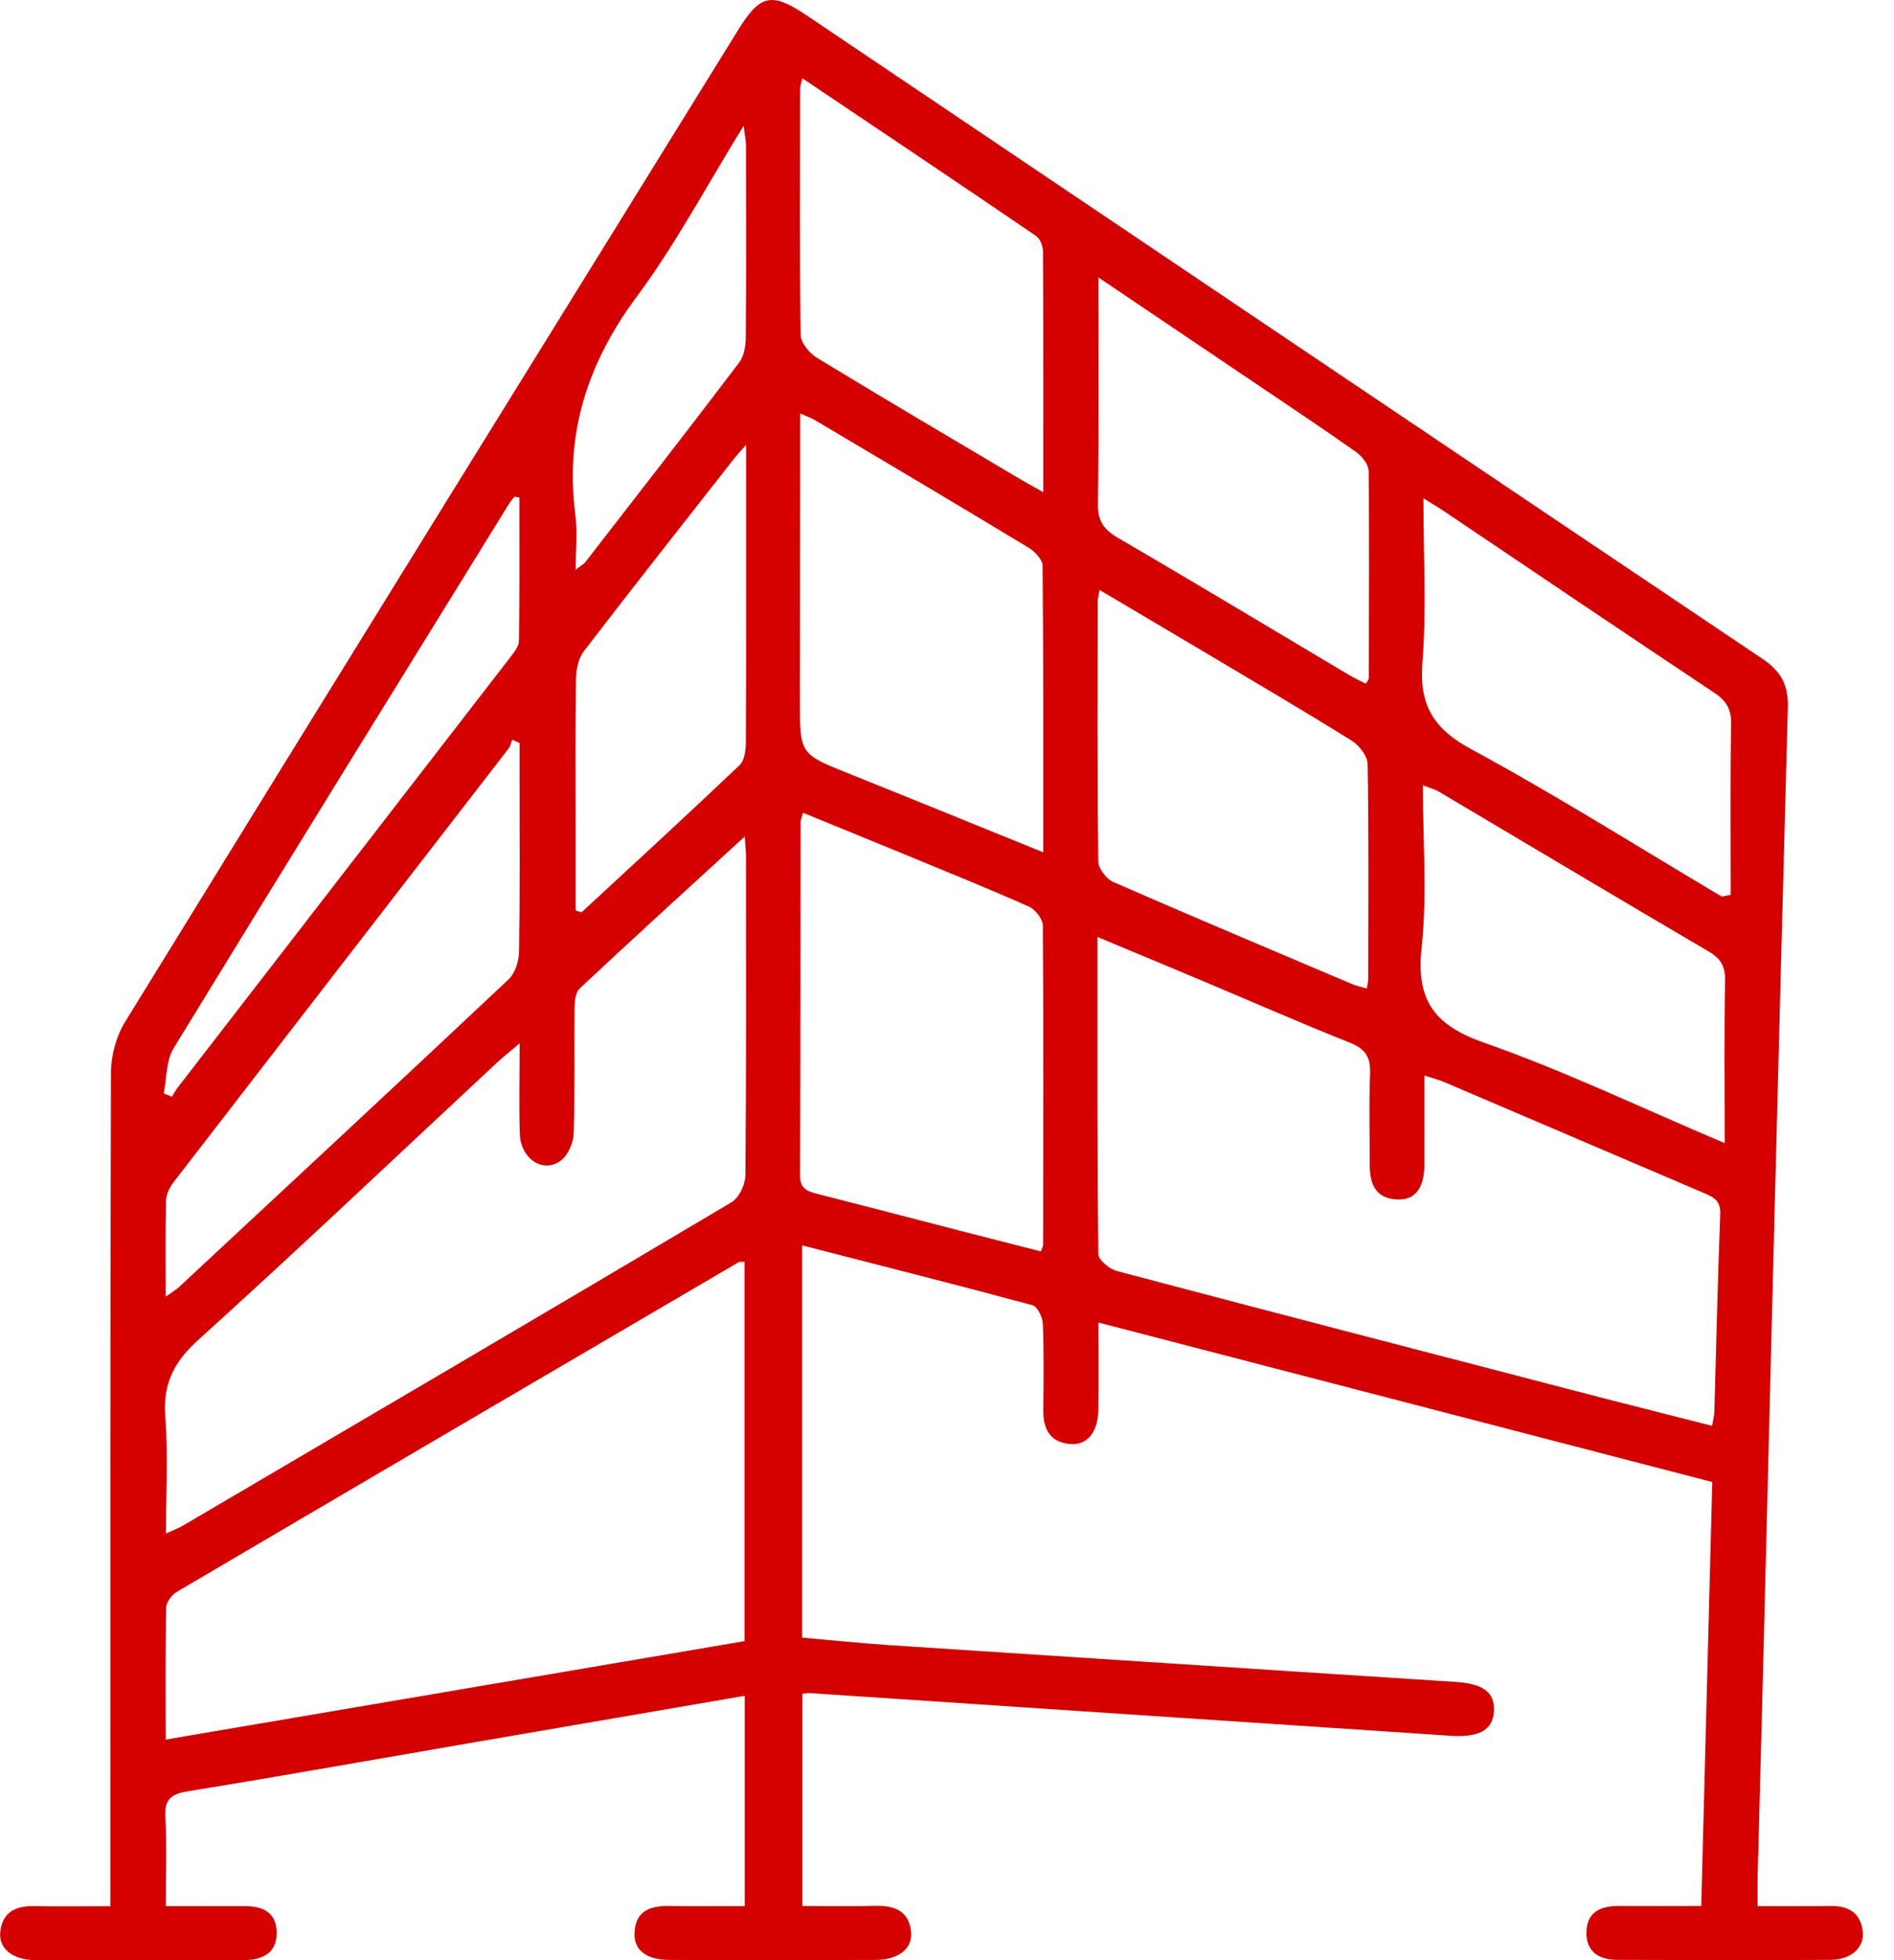 <svg width="58" height="60" viewBox="0 0 58 60" fill="none" xmlns="http://www.w3.org/2000/svg">
<g clip-path="url(#clip0_3565_2473)">
<path d="M53.82 58.346C54.639 58.346 55.347 58.355 56.056 58.342C56.616 58.333 56.979 58.564 57.044 59.121C57.101 59.608 56.688 59.987 56.065 59.991C53.885 60.004 51.706 60 49.525 59.991C48.989 59.989 48.583 59.761 48.581 59.175C48.577 58.551 48.988 58.338 49.567 58.342C50.389 58.348 51.21 58.342 52.097 58.342C52.211 53.98 52.321 49.704 52.435 45.365C46.174 43.739 39.946 42.12 33.636 40.482C33.636 41.446 33.643 42.303 33.634 43.162C33.626 43.838 33.29 44.25 32.766 44.202C32.152 44.144 31.943 43.741 31.949 43.177C31.956 42.292 31.97 41.405 31.935 40.522C31.928 40.322 31.77 39.993 31.618 39.952C29.293 39.325 26.959 38.737 24.561 38.12V50.128C25.456 50.205 26.364 50.3 27.274 50.36C33.041 50.739 38.81 51.11 44.577 51.484C45.422 51.538 45.777 51.803 45.749 52.371C45.72 52.957 45.295 53.19 44.413 53.131C37.866 52.694 31.32 52.259 24.772 51.824C24.727 51.82 24.679 51.835 24.571 51.848V58.342C25.302 58.342 26.052 58.357 26.799 58.338C27.399 58.323 27.844 58.499 27.901 59.147C27.944 59.651 27.508 59.989 26.824 59.993C24.715 60 22.605 60.002 20.496 59.993C19.782 59.989 19.402 59.686 19.431 59.151C19.467 58.476 19.93 58.331 20.517 58.342C21.269 58.355 22.022 58.346 22.808 58.346V51.908C19.964 52.397 17.17 52.875 14.374 53.357C11.506 53.851 8.641 54.361 5.771 54.828C5.252 54.912 5.034 55.061 5.064 55.612C5.112 56.49 5.078 57.371 5.078 58.346C5.927 58.346 6.7 58.351 7.473 58.346C8.05 58.34 8.47 58.54 8.472 59.165C8.474 59.793 8.031 59.996 7.471 59.998C5.338 60.004 3.205 60.006 1.073 59.998C0.391 59.994 -0.042 59.649 0.008 59.141C0.067 58.54 0.469 58.333 1.051 58.346C1.784 58.362 2.517 58.349 3.379 58.349C3.379 58.026 3.379 57.737 3.379 57.448C3.379 49.247 3.372 41.046 3.398 32.846C3.398 32.321 3.554 31.727 3.83 31.281C10.072 21.142 16.344 11.026 22.612 0.906C23.281 -0.175 23.632 -0.248 24.709 0.476C34.46 7.041 44.208 13.612 53.968 20.164C54.544 20.55 54.768 20.97 54.749 21.659C54.47 31.882 54.217 42.107 53.959 52.331C53.915 54.055 53.866 55.778 53.822 57.502C53.816 57.752 53.822 58.004 53.822 58.346H53.82ZM33.609 28.684C33.609 32.015 33.599 35.202 33.634 38.387C33.636 38.567 33.972 38.845 34.198 38.905C39.15 40.215 44.11 41.502 49.069 42.79C50.179 43.078 51.29 43.354 52.43 43.644C52.462 43.451 52.496 43.339 52.498 43.227C52.557 41.203 52.601 39.177 52.678 37.155C52.696 36.711 52.42 36.621 52.111 36.489C49.485 35.37 46.864 34.246 44.241 33.128C44.06 33.051 43.866 33.002 43.618 32.92C43.618 33.897 43.623 34.78 43.618 35.663C43.612 36.378 43.329 36.742 42.786 36.716C42.102 36.683 41.946 36.218 41.946 35.648C41.946 34.717 41.919 33.785 41.956 32.855C41.974 32.366 41.821 32.11 41.344 31.919C39.811 31.309 38.299 30.644 36.777 30.004C35.761 29.576 34.743 29.154 33.615 28.684H33.609ZM5.076 53.248C11.061 52.231 16.929 51.234 22.799 50.235V38.621C22.706 38.628 22.652 38.617 22.616 38.638C16.88 41.997 11.143 45.356 5.412 48.728C5.258 48.819 5.093 49.042 5.089 49.204C5.062 50.505 5.074 51.807 5.074 53.248H5.076ZM5.081 46.941C5.351 46.818 5.48 46.771 5.594 46.704C11.202 43.41 16.811 40.122 22.401 36.802C22.633 36.664 22.823 36.257 22.827 35.975C22.855 32.715 22.846 29.455 22.844 26.195C22.844 26.044 22.825 25.892 22.806 25.605C21.049 27.214 19.387 28.725 17.748 30.261C17.611 30.39 17.596 30.689 17.594 30.907C17.581 32.164 17.609 33.423 17.569 34.679C17.56 34.967 17.41 35.338 17.193 35.51C16.654 35.94 15.943 35.486 15.918 34.705C15.89 33.835 15.913 32.965 15.913 31.936C15.58 32.218 15.383 32.373 15.202 32.543C12.159 35.377 9.141 38.24 6.056 41.029C5.304 41.711 4.985 42.385 5.062 43.378C5.152 44.525 5.083 45.684 5.083 46.941H5.081ZM24.594 24.878C24.55 25.033 24.516 25.099 24.516 25.164C24.512 28.77 24.516 32.375 24.499 35.981C24.497 36.401 24.738 36.47 25.051 36.55C26.491 36.916 27.929 37.293 29.369 37.665C30.205 37.881 31.043 38.094 31.873 38.305C31.915 38.188 31.943 38.145 31.943 38.102C31.949 34.845 31.958 31.589 31.935 28.333C31.935 28.133 31.706 27.838 31.506 27.75C30.258 27.195 28.991 26.684 27.728 26.163C26.691 25.735 25.65 25.313 24.594 24.88V24.878ZM31.947 26.088C31.947 23.093 31.954 20.209 31.928 17.326C31.928 17.137 31.7 16.887 31.512 16.773C29.337 15.457 27.148 14.161 24.962 12.863C24.848 12.796 24.719 12.751 24.504 12.656C24.504 12.988 24.504 13.236 24.504 13.487C24.5 16.14 24.499 18.793 24.495 21.447C24.493 23.09 24.495 23.08 26.013 23.687C27.958 24.466 29.895 25.259 31.947 26.09V26.088ZM41.855 30.261C41.876 30.127 41.9 30.041 41.9 29.953C41.902 27.767 41.919 25.58 41.881 23.394C41.878 23.146 41.625 22.815 41.393 22.671C39.896 21.74 38.373 20.847 36.855 19.943C35.812 19.323 34.768 18.707 33.672 18.058C33.641 18.241 33.615 18.326 33.615 18.412C33.613 21.064 33.601 23.715 33.632 26.366C33.634 26.585 33.88 26.906 34.095 27C36.511 28.056 38.945 29.079 41.374 30.11C41.519 30.172 41.674 30.205 41.857 30.261H41.855ZM52.722 27.446C52.815 27.427 52.906 27.408 52.999 27.39C52.999 25.649 52.98 23.909 53.013 22.169C53.02 21.715 52.876 21.458 52.498 21.206C49.734 19.368 46.986 17.509 44.233 15.656C44.051 15.533 43.861 15.423 43.589 15.253C43.589 17.017 43.688 18.653 43.559 20.272C43.454 21.575 43.885 22.302 45.061 22.938C47.667 24.348 50.175 25.931 52.724 27.444L52.722 27.446ZM33.636 8.492C33.636 10.914 33.653 13.171 33.622 15.429C33.615 15.94 33.795 16.207 34.236 16.465C36.597 17.839 38.937 19.251 41.285 20.645C41.46 20.75 41.646 20.836 41.824 20.929C41.874 20.845 41.914 20.806 41.916 20.769C41.921 18.649 41.937 16.532 41.912 14.415C41.91 14.217 41.705 13.961 41.522 13.832C40.504 13.113 39.463 12.422 38.43 11.724C36.876 10.675 35.319 9.627 33.636 8.492ZM24.573 2.397C24.531 2.573 24.502 2.64 24.502 2.706C24.499 5.221 24.483 7.734 24.518 10.249C24.521 10.494 24.793 10.819 25.032 10.962C27.084 12.211 29.154 13.429 31.221 14.655C31.432 14.781 31.65 14.898 31.949 15.066C31.949 12.521 31.953 10.103 31.939 7.685C31.939 7.527 31.848 7.304 31.723 7.219C29.373 5.618 27.01 4.035 24.573 2.397ZM52.815 34.991C52.815 33.212 52.796 31.611 52.827 30.011C52.834 29.58 52.696 29.343 52.327 29.126C49.565 27.506 46.816 25.864 44.062 24.232C43.937 24.158 43.787 24.122 43.572 24.038C43.572 25.748 43.709 27.39 43.534 28.999C43.359 30.599 43.901 31.376 45.449 31.918C47.867 32.764 50.186 33.878 52.815 34.991ZM5.076 39.689C5.296 39.532 5.395 39.478 5.475 39.403C8.846 36.266 12.22 33.135 15.573 29.98C15.776 29.789 15.892 29.418 15.896 29.126C15.924 27.334 15.911 25.541 15.911 23.749C15.911 23.415 15.911 23.08 15.911 22.746C15.837 22.711 15.761 22.677 15.687 22.642C15.652 22.729 15.637 22.83 15.582 22.903C12.159 27.332 8.732 31.759 5.313 36.19C5.194 36.345 5.091 36.559 5.085 36.75C5.062 37.676 5.074 38.604 5.074 39.691L5.076 39.689ZM17.63 27.87C17.691 27.888 17.75 27.907 17.81 27.926C19.427 26.428 21.053 24.938 22.65 23.42C22.802 23.276 22.838 22.959 22.84 22.722C22.854 20.069 22.848 17.413 22.848 14.76C22.848 14.445 22.848 14.129 22.848 13.617C22.648 13.843 22.573 13.922 22.506 14.006C20.96 15.977 19.406 17.945 17.881 19.932C17.713 20.149 17.645 20.485 17.639 20.769C17.617 22.281 17.628 23.795 17.628 25.308C17.628 26.161 17.628 27.014 17.628 27.868L17.63 27.87ZM15.905 15.231C15.856 15.221 15.806 15.212 15.757 15.203C15.7 15.274 15.637 15.341 15.59 15.419C12.159 20.97 8.721 26.518 5.317 32.086C5.083 32.468 5.108 33.006 5.013 33.471C5.097 33.503 5.18 33.536 5.264 33.568C5.326 33.471 5.382 33.368 5.452 33.277C8.85 28.882 12.25 24.488 15.647 20.093C15.757 19.949 15.892 19.772 15.894 19.609C15.913 18.151 15.905 16.691 15.905 15.231ZM17.63 17.438C17.812 17.299 17.879 17.266 17.919 17.215C19.495 15.182 21.078 13.151 22.633 11.102C22.785 10.902 22.837 10.591 22.838 10.329C22.855 8.376 22.848 6.423 22.844 4.468C22.844 4.306 22.808 4.145 22.774 3.848C21.638 5.686 20.694 7.473 19.501 9.078C17.989 11.112 17.292 13.274 17.62 15.772C17.687 16.284 17.63 16.812 17.63 17.438Z" fill="#D50000"/>
</g>
<defs>
<clipPath id="clip0_3565_2473">
<rect width="57.049" height="60" fill="white"/>
</clipPath>
</defs>
</svg>
